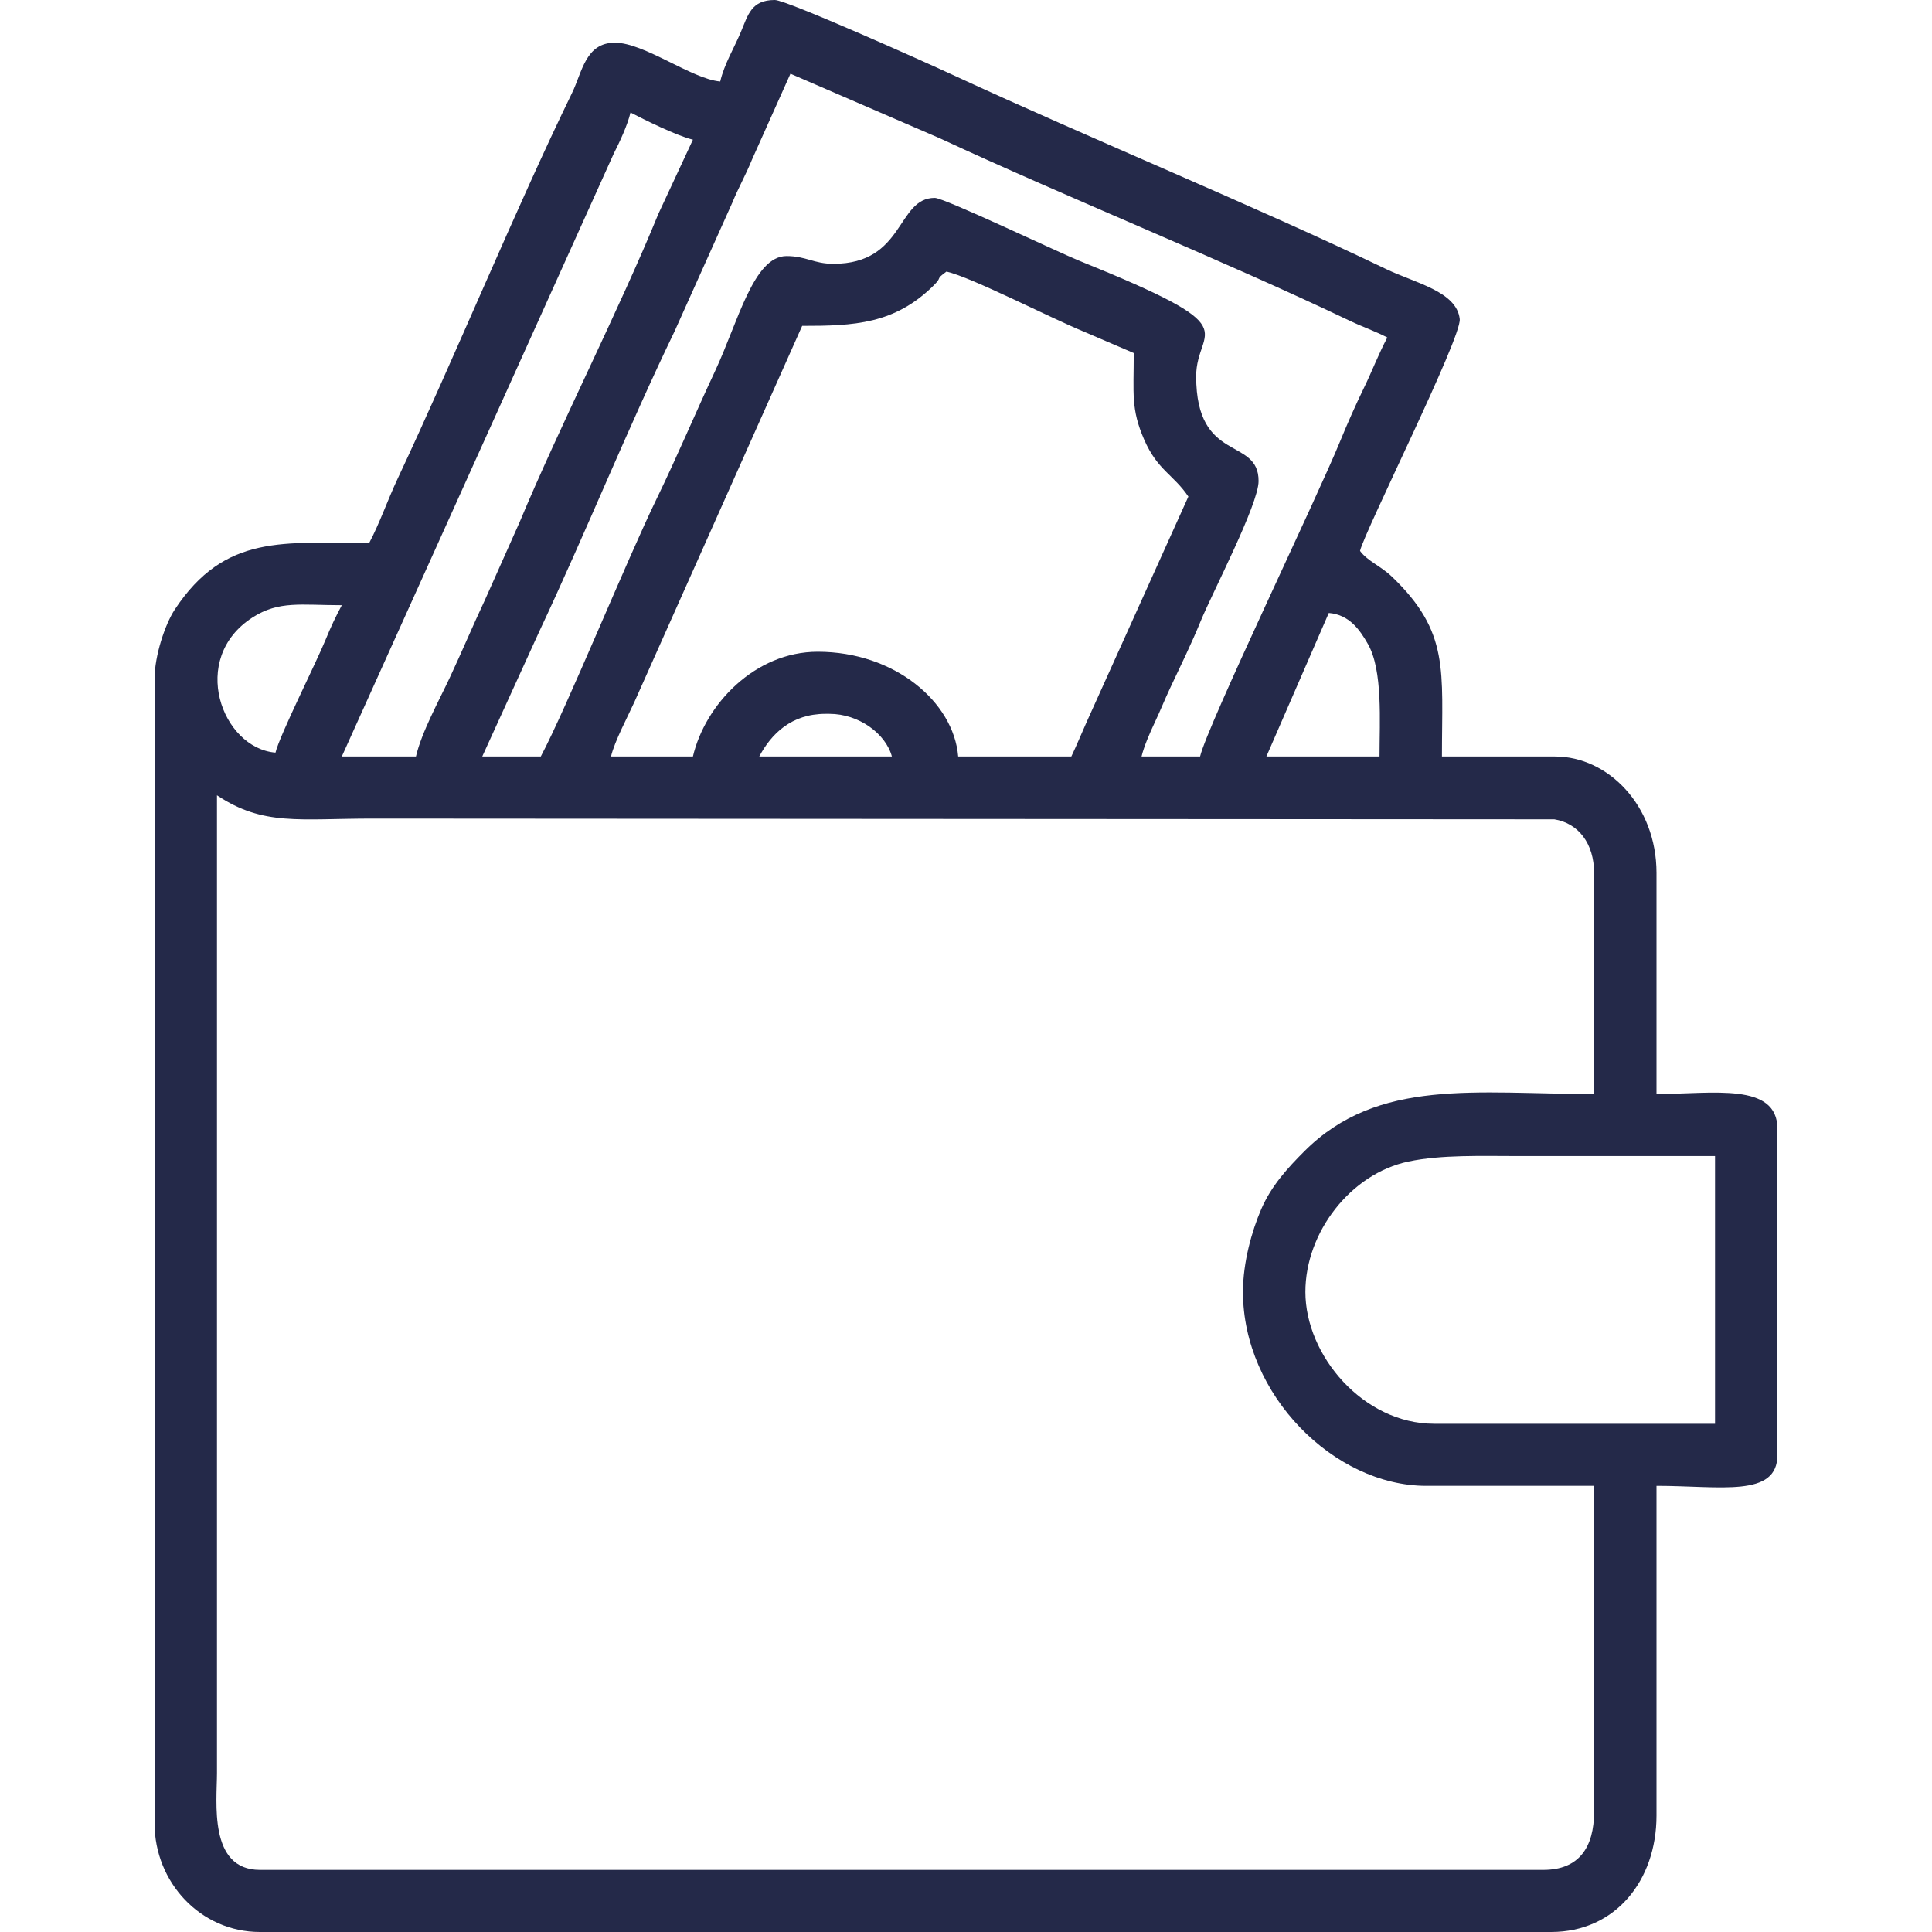 <?xml version="1.0" encoding="UTF-8"?> <svg xmlns="http://www.w3.org/2000/svg" width="75" height="75" viewBox="0 0 75 75" fill="none"><path fill-rule="evenodd" clip-rule="evenodd" d="M50.675 50.151C50.675 47.839 52.433 45.563 54.674 45.091C55.96 44.82 57.518 44.879 59.005 44.879H66.577V55.271H55.673C52.928 55.271 50.675 52.624 50.675 50.151ZM48.252 50.151C48.252 54.145 51.788 57.681 55.37 57.681H61.882V70.331C61.882 71.718 61.295 72.59 59.913 72.59H10.089C8.086 72.59 8.423 69.941 8.423 68.825V30.873C10.224 32.073 11.623 31.777 14.481 31.777L60.339 31.806C61.278 31.957 61.882 32.751 61.882 33.886V42.47C57.303 42.47 53.497 41.828 50.637 44.69C49.989 45.338 49.351 46.033 48.961 46.94C48.594 47.79 48.252 49.007 48.252 50.151ZM51.584 23.795C52.382 23.861 52.786 24.448 53.101 24.998C53.688 26.025 53.553 28.016 53.553 29.367H49.161L51.584 23.795ZM32.048 27.711H32.2C33.334 27.711 34.383 28.475 34.623 29.367H29.474C29.941 28.49 30.719 27.711 32.048 27.711ZM10.695 29.217C8.611 29.044 7.316 25.564 9.807 23.967C10.833 23.31 11.691 23.494 13.269 23.494C13.027 23.949 12.855 24.306 12.642 24.828C12.282 25.713 10.849 28.558 10.695 29.217ZM41.589 29.367H37.197C37.02 27.246 34.725 25.301 31.745 25.301C29.301 25.301 27.371 27.351 26.899 29.367H23.719C23.858 28.773 24.377 27.805 24.625 27.256L31.14 12.651C33.148 12.651 34.723 12.585 36.235 11.091C36.624 10.707 36.269 10.887 36.743 10.542C37.734 10.772 40.761 12.335 42.107 12.888L44.012 13.705C44.012 15.295 43.898 15.871 44.417 17.067C44.935 18.256 45.559 18.426 46.132 19.277L42.192 28.009C42.006 28.421 41.789 28.952 41.589 29.367ZM32.351 10.241C31.593 10.241 31.292 9.94 30.534 9.94C29.252 9.94 28.652 12.5 27.758 14.408C26.967 16.096 26.298 17.702 25.484 19.376C24.332 21.744 21.992 27.49 20.993 29.367H18.721L20.942 24.497C22.733 20.686 24.386 16.591 26.192 12.851L28.435 7.852C28.669 7.277 28.932 6.831 29.192 6.196L30.685 2.861L36.491 5.371C41.507 7.702 47.525 10.124 52.392 12.45C52.919 12.701 53.393 12.859 53.856 13.102C53.514 13.745 53.267 14.404 52.947 15.06C52.633 15.704 52.299 16.457 52.017 17.147C51.132 19.318 46.868 28.167 46.587 29.367H44.315C44.405 28.984 44.639 28.445 44.82 28.062C45.056 27.563 45.189 27.212 45.426 26.707C45.842 25.823 46.249 24.996 46.608 24.117C47.054 23.026 48.858 19.58 48.858 18.675C48.858 16.935 46.435 18.015 46.435 14.608C46.435 12.647 48.626 12.841 41.87 10.111C41.102 9.801 36.653 7.681 36.288 7.681C34.799 7.681 35.134 10.241 32.351 10.241ZM16.147 29.367H13.269L23.82 5.975C24.055 5.513 24.361 4.859 24.476 4.367C25.007 4.647 26.302 5.283 26.899 5.422L25.557 8.304C24.066 11.961 21.717 16.565 20.172 20.268L18.823 23.294C18.332 24.34 17.956 25.246 17.46 26.306C17.04 27.203 16.369 28.417 16.147 29.367ZM27.959 3.163C26.858 3.071 25.017 1.657 23.87 1.657C22.726 1.657 22.6 2.803 22.204 3.614C20.054 8.024 17.65 13.872 15.44 18.575C15.041 19.424 14.736 20.319 14.329 21.084C11.052 21.084 8.732 20.701 6.781 23.668C6.411 24.23 6 25.453 6 26.355V70.783C6 73.08 7.792 75 10.089 75H60.216C62.707 75 64.305 73.002 64.305 70.482V57.681C66.796 57.681 69 58.149 69 56.476V43.825C69 41.997 66.467 42.47 64.305 42.47V33.886C64.305 31.267 62.422 29.367 60.368 29.367H55.976C55.976 26.01 56.277 24.546 54.048 22.399C53.601 21.968 53.092 21.787 52.796 21.386C52.975 20.619 56.744 13.107 56.667 12.388C56.551 11.311 54.937 10.989 53.804 10.443C48.789 8.03 42.335 5.385 36.996 2.911C35.946 2.424 30.539 0 30.079 0C29.164 0 29.045 0.564 28.758 1.246C28.49 1.884 28.12 2.476 27.959 3.163Z" fill="#242949"></path></svg> 